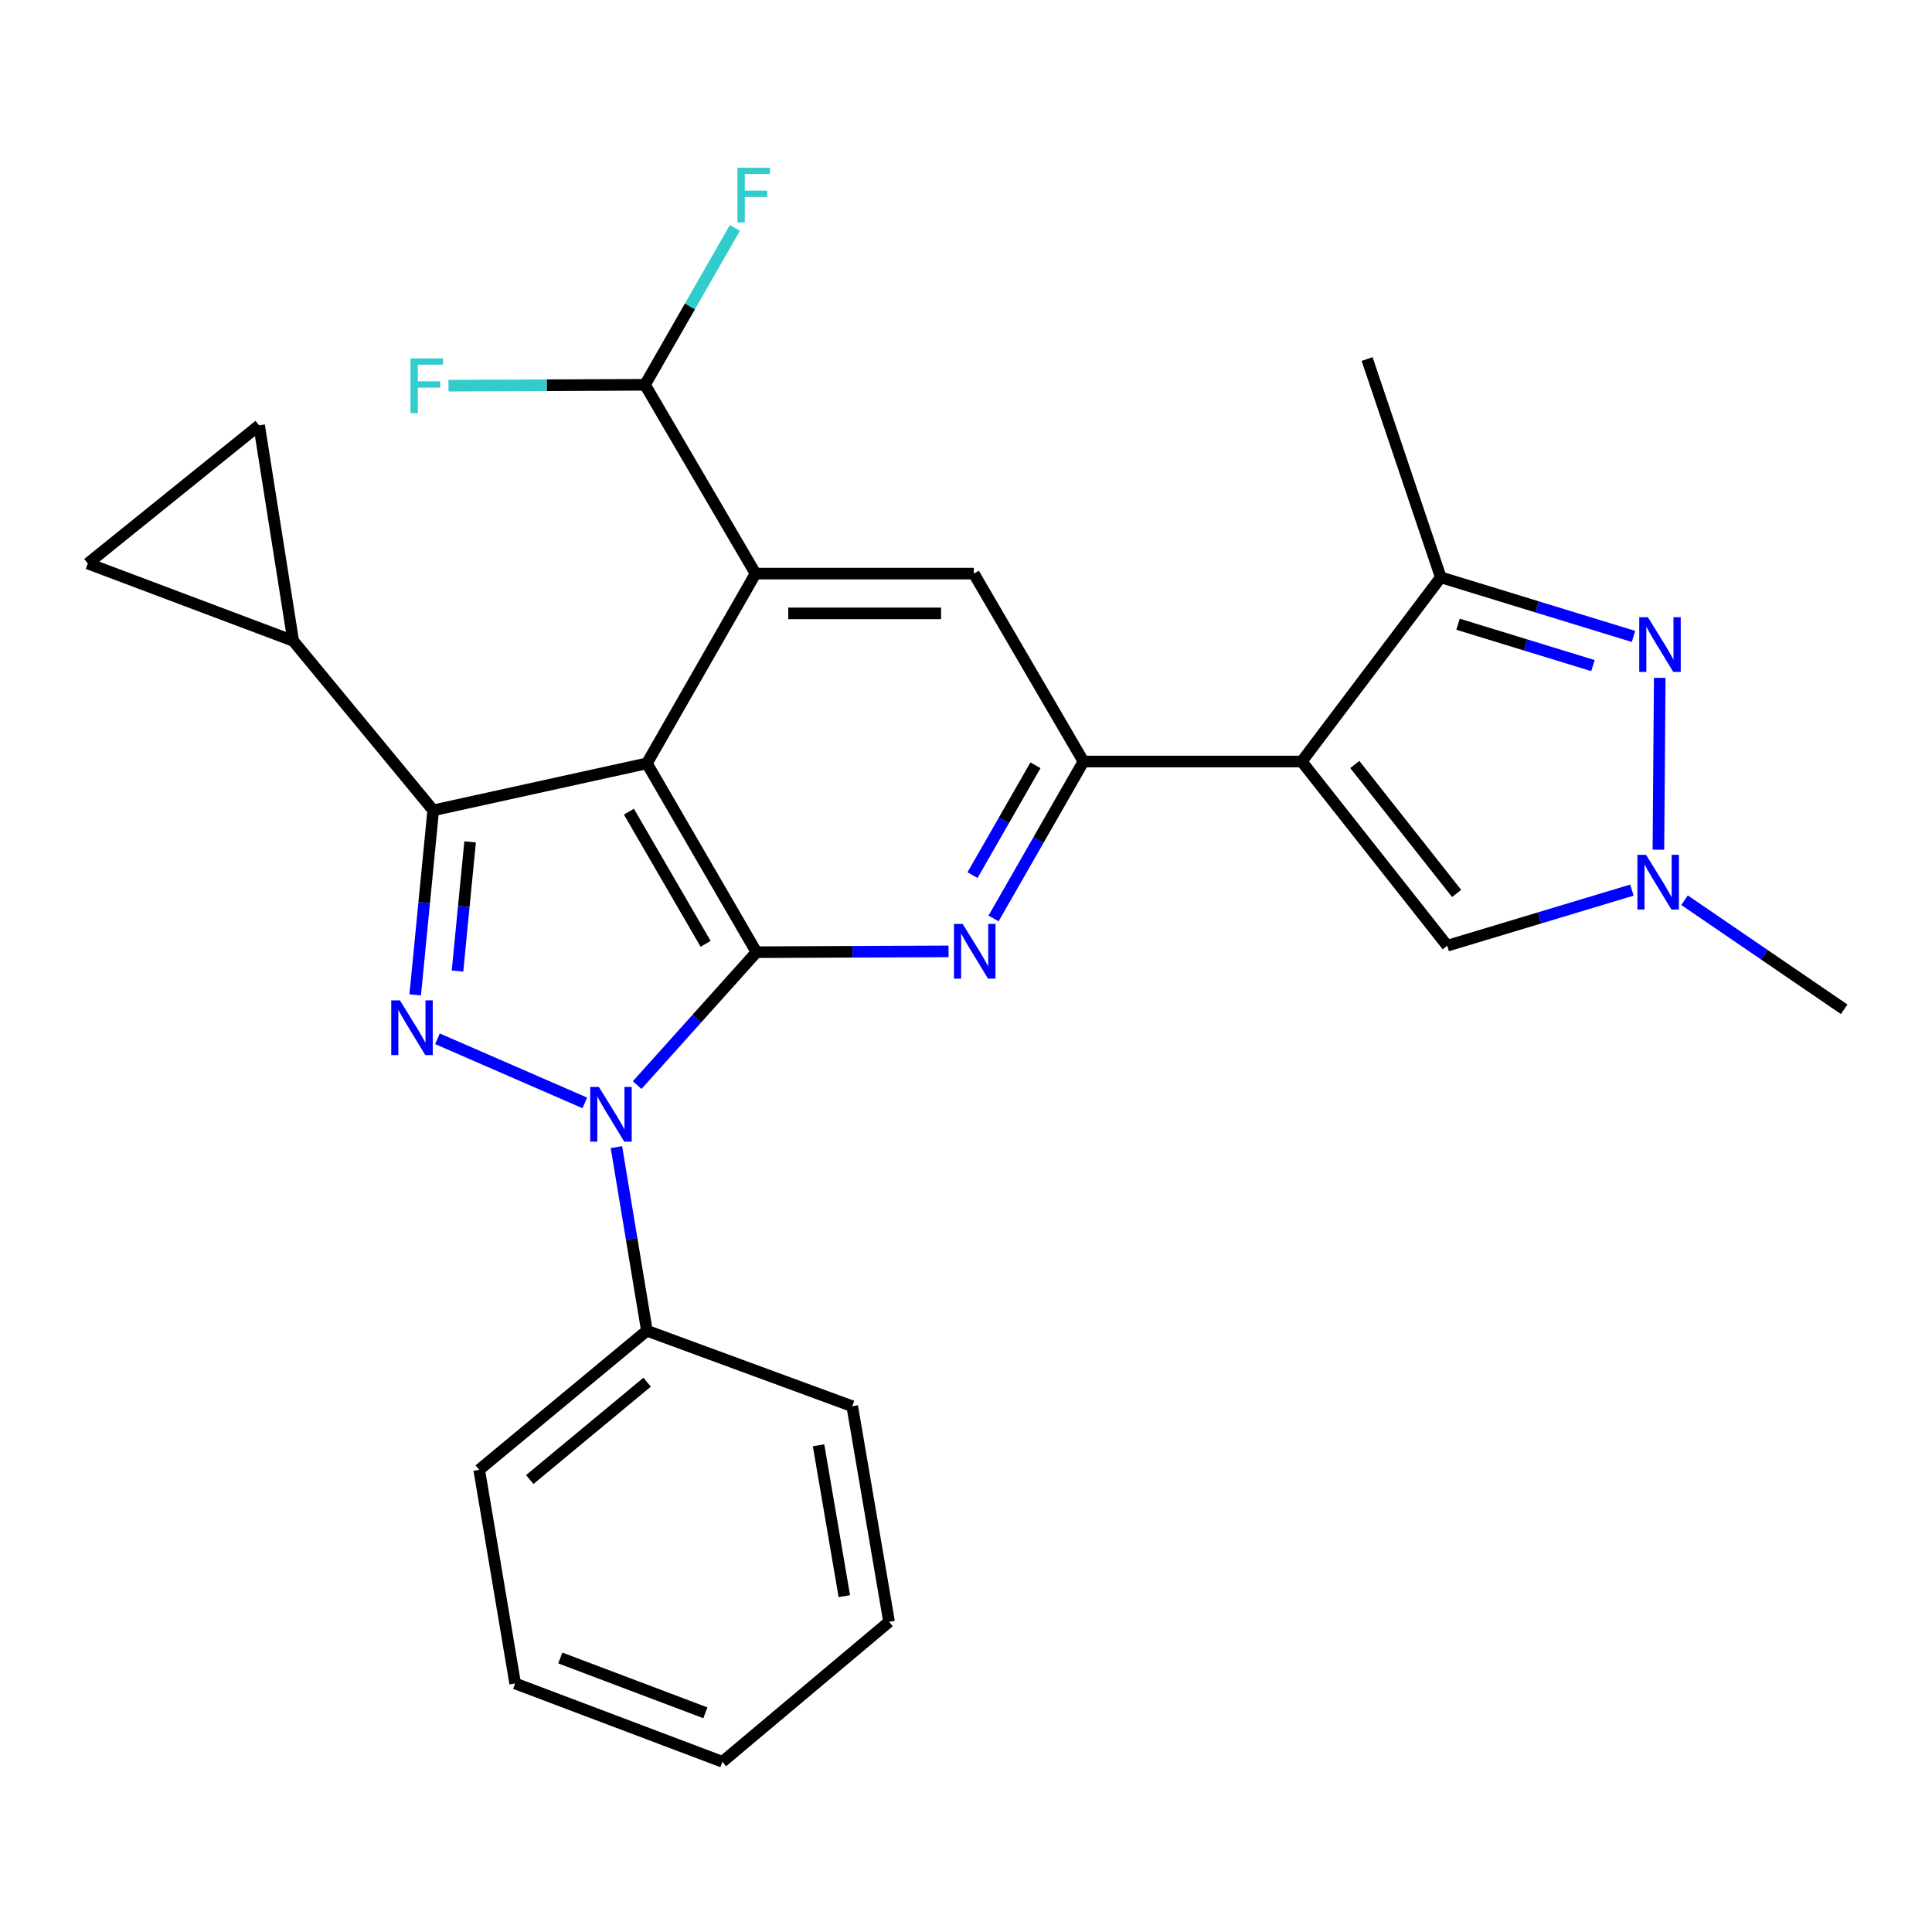 <?xml version='1.0' encoding='iso-8859-1'?>
<svg version='1.1' baseProfile='full'
              xmlns='http://www.w3.org/2000/svg'
                      xmlns:rdkit='http://www.rdkit.org/xml'
                      xmlns:xlink='http://www.w3.org/1999/xlink'
                  xml:space='preserve'
width='1000px' height='1000px' viewBox='0 0 1000 1000'>
<!-- END OF HEADER -->
<rect style='opacity:1.0;fill:#FFFFFF;stroke:none' width='1000' height='1000' x='0' y='0'> </rect>
<path class='bond-0' d='M 334.826,395.119 L 391.543,492.858' style='fill:none;fill-rule:evenodd;stroke:#000000;stroke-width:6px;stroke-linecap:butt;stroke-linejoin:miter;stroke-opacity:1' />
<path class='bond-0' d='M 325.524,420.115 L 365.226,488.532' style='fill:none;fill-rule:evenodd;stroke:#000000;stroke-width:6px;stroke-linecap:butt;stroke-linejoin:miter;stroke-opacity:1' />
<path class='bond-3' d='M 334.826,395.119 L 224.23,419.428' style='fill:none;fill-rule:evenodd;stroke:#000000;stroke-width:6px;stroke-linecap:butt;stroke-linejoin:miter;stroke-opacity:1' />
<path class='bond-6' d='M 334.826,395.119 L 391.062,296.9' style='fill:none;fill-rule:evenodd;stroke:#000000;stroke-width:6px;stroke-linecap:butt;stroke-linejoin:miter;stroke-opacity:1' />
<path class='bond-1' d='M 391.543,492.858 L 360.669,527.254' style='fill:none;fill-rule:evenodd;stroke:#000000;stroke-width:6px;stroke-linecap:butt;stroke-linejoin:miter;stroke-opacity:1' />
<path class='bond-1' d='M 360.669,527.254 L 329.796,561.649' style='fill:none;fill-rule:evenodd;stroke:#0000FF;stroke-width:6px;stroke-linecap:butt;stroke-linejoin:miter;stroke-opacity:1' />
<path class='bond-5' d='M 391.543,492.858 L 441.254,492.646' style='fill:none;fill-rule:evenodd;stroke:#000000;stroke-width:6px;stroke-linecap:butt;stroke-linejoin:miter;stroke-opacity:1' />
<path class='bond-5' d='M 441.254,492.646 L 490.965,492.435' style='fill:none;fill-rule:evenodd;stroke:#0000FF;stroke-width:6px;stroke-linecap:butt;stroke-linejoin:miter;stroke-opacity:1' />
<path class='bond-17' d='M 319.058,593.753 L 326.942,641.267' style='fill:none;fill-rule:evenodd;stroke:#0000FF;stroke-width:6px;stroke-linecap:butt;stroke-linejoin:miter;stroke-opacity:1' />
<path class='bond-17' d='M 326.942,641.267 L 334.826,688.781' style='fill:none;fill-rule:evenodd;stroke:#000000;stroke-width:6px;stroke-linecap:butt;stroke-linejoin:miter;stroke-opacity:1' />
<path class='bond-27' d='M 302.689,570.859 L 226.427,537.67' style='fill:none;fill-rule:evenodd;stroke:#0000FF;stroke-width:6px;stroke-linecap:butt;stroke-linejoin:miter;stroke-opacity:1' />
<path class='bond-2' d='M 214.906,514.949 L 219.568,467.188' style='fill:none;fill-rule:evenodd;stroke:#0000FF;stroke-width:6px;stroke-linecap:butt;stroke-linejoin:miter;stroke-opacity:1' />
<path class='bond-2' d='M 219.568,467.188 L 224.23,419.428' style='fill:none;fill-rule:evenodd;stroke:#000000;stroke-width:6px;stroke-linecap:butt;stroke-linejoin:miter;stroke-opacity:1' />
<path class='bond-2' d='M 236.798,502.621 L 240.061,469.189' style='fill:none;fill-rule:evenodd;stroke:#0000FF;stroke-width:6px;stroke-linecap:butt;stroke-linejoin:miter;stroke-opacity:1' />
<path class='bond-2' d='M 240.061,469.189 L 243.325,435.757' style='fill:none;fill-rule:evenodd;stroke:#000000;stroke-width:6px;stroke-linecap:butt;stroke-linejoin:miter;stroke-opacity:1' />
<path class='bond-13' d='M 224.23,419.428 L 151.761,331.699' style='fill:none;fill-rule:evenodd;stroke:#000000;stroke-width:6px;stroke-linecap:butt;stroke-linejoin:miter;stroke-opacity:1' />
<path class='bond-4' d='M 673.776,394.158 L 560.801,394.158' style='fill:none;fill-rule:evenodd;stroke:#000000;stroke-width:6px;stroke-linecap:butt;stroke-linejoin:miter;stroke-opacity:1' />
<path class='bond-9' d='M 673.776,394.158 L 745.742,298.822' style='fill:none;fill-rule:evenodd;stroke:#000000;stroke-width:6px;stroke-linecap:butt;stroke-linejoin:miter;stroke-opacity:1' />
<path class='bond-11' d='M 673.776,394.158 L 749.082,489.506' style='fill:none;fill-rule:evenodd;stroke:#000000;stroke-width:6px;stroke-linecap:butt;stroke-linejoin:miter;stroke-opacity:1' />
<path class='bond-11' d='M 701.231,395.698 L 753.945,462.442' style='fill:none;fill-rule:evenodd;stroke:#000000;stroke-width:6px;stroke-linecap:butt;stroke-linejoin:miter;stroke-opacity:1' />
<path class='bond-28' d='M 514.264,475.387 L 537.532,434.773' style='fill:none;fill-rule:evenodd;stroke:#0000FF;stroke-width:6px;stroke-linecap:butt;stroke-linejoin:miter;stroke-opacity:1' />
<path class='bond-28' d='M 537.532,434.773 L 560.801,394.158' style='fill:none;fill-rule:evenodd;stroke:#000000;stroke-width:6px;stroke-linecap:butt;stroke-linejoin:miter;stroke-opacity:1' />
<path class='bond-28' d='M 503.378,452.967 L 519.666,424.537' style='fill:none;fill-rule:evenodd;stroke:#0000FF;stroke-width:6px;stroke-linecap:butt;stroke-linejoin:miter;stroke-opacity:1' />
<path class='bond-28' d='M 519.666,424.537 L 535.953,396.107' style='fill:none;fill-rule:evenodd;stroke:#000000;stroke-width:6px;stroke-linecap:butt;stroke-linejoin:miter;stroke-opacity:1' />
<path class='bond-12' d='M 391.062,296.9 L 504.05,296.9' style='fill:none;fill-rule:evenodd;stroke:#000000;stroke-width:6px;stroke-linecap:butt;stroke-linejoin:miter;stroke-opacity:1' />
<path class='bond-12' d='M 408.01,317.491 L 487.101,317.491' style='fill:none;fill-rule:evenodd;stroke:#000000;stroke-width:6px;stroke-linecap:butt;stroke-linejoin:miter;stroke-opacity:1' />
<path class='bond-16' d='M 391.062,296.9 L 333.854,199.173' style='fill:none;fill-rule:evenodd;stroke:#000000;stroke-width:6px;stroke-linecap:butt;stroke-linejoin:miter;stroke-opacity:1' />
<path class='bond-7' d='M 560.801,394.158 L 504.05,296.9' style='fill:none;fill-rule:evenodd;stroke:#000000;stroke-width:6px;stroke-linecap:butt;stroke-linejoin:miter;stroke-opacity:1' />
<path class='bond-8' d='M 845.502,329.417 L 795.622,314.12' style='fill:none;fill-rule:evenodd;stroke:#0000FF;stroke-width:6px;stroke-linecap:butt;stroke-linejoin:miter;stroke-opacity:1' />
<path class='bond-8' d='M 795.622,314.12 L 745.742,298.822' style='fill:none;fill-rule:evenodd;stroke:#000000;stroke-width:6px;stroke-linecap:butt;stroke-linejoin:miter;stroke-opacity:1' />
<path class='bond-8' d='M 824.501,344.514 L 789.585,333.806' style='fill:none;fill-rule:evenodd;stroke:#0000FF;stroke-width:6px;stroke-linecap:butt;stroke-linejoin:miter;stroke-opacity:1' />
<path class='bond-8' d='M 789.585,333.806 L 754.668,323.098' style='fill:none;fill-rule:evenodd;stroke:#000000;stroke-width:6px;stroke-linecap:butt;stroke-linejoin:miter;stroke-opacity:1' />
<path class='bond-30' d='M 859.076,350.856 L 858.39,439.814' style='fill:none;fill-rule:evenodd;stroke:#0000FF;stroke-width:6px;stroke-linecap:butt;stroke-linejoin:miter;stroke-opacity:1' />
<path class='bond-21' d='M 745.742,298.822 L 707.614,185.835' style='fill:none;fill-rule:evenodd;stroke:#000000;stroke-width:6px;stroke-linecap:butt;stroke-linejoin:miter;stroke-opacity:1' />
<path class='bond-10' d='M 844.669,460.712 L 796.876,475.109' style='fill:none;fill-rule:evenodd;stroke:#0000FF;stroke-width:6px;stroke-linecap:butt;stroke-linejoin:miter;stroke-opacity:1' />
<path class='bond-10' d='M 796.876,475.109 L 749.082,489.506' style='fill:none;fill-rule:evenodd;stroke:#000000;stroke-width:6px;stroke-linecap:butt;stroke-linejoin:miter;stroke-opacity:1' />
<path class='bond-20' d='M 871.915,465.948 L 913.23,494.177' style='fill:none;fill-rule:evenodd;stroke:#0000FF;stroke-width:6px;stroke-linecap:butt;stroke-linejoin:miter;stroke-opacity:1' />
<path class='bond-20' d='M 913.23,494.177 L 954.545,522.406' style='fill:none;fill-rule:evenodd;stroke:#000000;stroke-width:6px;stroke-linecap:butt;stroke-linejoin:miter;stroke-opacity:1' />
<path class='bond-14' d='M 151.761,331.699 L 45.455,291.673' style='fill:none;fill-rule:evenodd;stroke:#000000;stroke-width:6px;stroke-linecap:butt;stroke-linejoin:miter;stroke-opacity:1' />
<path class='bond-15' d='M 151.761,331.699 L 134.122,220.153' style='fill:none;fill-rule:evenodd;stroke:#000000;stroke-width:6px;stroke-linecap:butt;stroke-linejoin:miter;stroke-opacity:1' />
<path class='bond-29' d='M 45.455,291.673 L 134.122,220.153' style='fill:none;fill-rule:evenodd;stroke:#000000;stroke-width:6px;stroke-linecap:butt;stroke-linejoin:miter;stroke-opacity:1' />
<path class='bond-18' d='M 333.854,199.173 L 282.994,199.4' style='fill:none;fill-rule:evenodd;stroke:#000000;stroke-width:6px;stroke-linecap:butt;stroke-linejoin:miter;stroke-opacity:1' />
<path class='bond-18' d='M 282.994,199.4 L 232.134,199.627' style='fill:none;fill-rule:evenodd;stroke:#33CCCC;stroke-width:6px;stroke-linecap:butt;stroke-linejoin:miter;stroke-opacity:1' />
<path class='bond-19' d='M 333.854,199.173 L 357.121,158.57' style='fill:none;fill-rule:evenodd;stroke:#000000;stroke-width:6px;stroke-linecap:butt;stroke-linejoin:miter;stroke-opacity:1' />
<path class='bond-19' d='M 357.121,158.57 L 380.389,117.967' style='fill:none;fill-rule:evenodd;stroke:#33CCCC;stroke-width:6px;stroke-linecap:butt;stroke-linejoin:miter;stroke-opacity:1' />
<path class='bond-22' d='M 334.826,688.781 L 248.035,760.758' style='fill:none;fill-rule:evenodd;stroke:#000000;stroke-width:6px;stroke-linecap:butt;stroke-linejoin:miter;stroke-opacity:1' />
<path class='bond-22' d='M 334.952,715.427 L 274.198,765.811' style='fill:none;fill-rule:evenodd;stroke:#000000;stroke-width:6px;stroke-linecap:butt;stroke-linejoin:miter;stroke-opacity:1' />
<path class='bond-23' d='M 334.826,688.781 L 441.121,727.869' style='fill:none;fill-rule:evenodd;stroke:#000000;stroke-width:6px;stroke-linecap:butt;stroke-linejoin:miter;stroke-opacity:1' />
<path class='bond-24' d='M 248.035,760.758 L 266.647,871.354' style='fill:none;fill-rule:evenodd;stroke:#000000;stroke-width:6px;stroke-linecap:butt;stroke-linejoin:miter;stroke-opacity:1' />
<path class='bond-25' d='M 441.121,727.869 L 460.179,839.438' style='fill:none;fill-rule:evenodd;stroke:#000000;stroke-width:6px;stroke-linecap:butt;stroke-linejoin:miter;stroke-opacity:1' />
<path class='bond-25' d='M 423.683,748.072 L 437.024,826.17' style='fill:none;fill-rule:evenodd;stroke:#000000;stroke-width:6px;stroke-linecap:butt;stroke-linejoin:miter;stroke-opacity:1' />
<path class='bond-31' d='M 266.647,871.354 L 373.915,911.895' style='fill:none;fill-rule:evenodd;stroke:#000000;stroke-width:6px;stroke-linecap:butt;stroke-linejoin:miter;stroke-opacity:1' />
<path class='bond-31' d='M 290.017,858.174 L 365.104,886.553' style='fill:none;fill-rule:evenodd;stroke:#000000;stroke-width:6px;stroke-linecap:butt;stroke-linejoin:miter;stroke-opacity:1' />
<path class='bond-26' d='M 460.179,839.438 L 373.915,911.895' style='fill:none;fill-rule:evenodd;stroke:#000000;stroke-width:6px;stroke-linecap:butt;stroke-linejoin:miter;stroke-opacity:1' />
<path  class='atom-2' d='M 309.977 562.594
L 319.257 577.594
Q 320.177 579.074, 321.657 581.754
Q 323.137 584.434, 323.217 584.594
L 323.217 562.594
L 326.977 562.594
L 326.977 590.914
L 323.097 590.914
L 313.137 574.514
Q 311.977 572.594, 310.737 570.394
Q 309.537 568.194, 309.177 567.514
L 309.177 590.914
L 305.497 590.914
L 305.497 562.594
L 309.977 562.594
' fill='#0000FF'/>
<path  class='atom-3' d='M 206.988 517.775
L 216.268 532.775
Q 217.188 534.255, 218.668 536.935
Q 220.148 539.615, 220.228 539.775
L 220.228 517.775
L 223.988 517.775
L 223.988 546.095
L 220.108 546.095
L 210.148 529.695
Q 208.988 527.775, 207.748 525.575
Q 206.548 523.375, 206.188 522.695
L 206.188 546.095
L 202.508 546.095
L 202.508 517.775
L 206.988 517.775
' fill='#0000FF'/>
<path  class='atom-6' d='M 498.27 478.217
L 507.55 493.217
Q 508.47 494.697, 509.95 497.377
Q 511.43 500.057, 511.51 500.217
L 511.51 478.217
L 515.27 478.217
L 515.27 506.537
L 511.39 506.537
L 501.43 490.137
Q 500.27 488.217, 499.03 486.017
Q 497.83 483.817, 497.47 483.137
L 497.47 506.537
L 493.79 506.537
L 493.79 478.217
L 498.27 478.217
' fill='#0000FF'/>
<path  class='atom-9' d='M 852.949 319.461
L 862.229 334.461
Q 863.149 335.941, 864.629 338.621
Q 866.109 341.301, 866.189 341.461
L 866.189 319.461
L 869.949 319.461
L 869.949 347.781
L 866.069 347.781
L 856.109 331.381
Q 854.949 329.461, 853.709 327.261
Q 852.509 325.061, 852.149 324.381
L 852.149 347.781
L 848.469 347.781
L 848.469 319.461
L 852.949 319.461
' fill='#0000FF'/>
<path  class='atom-11' d='M 852 442.458
L 861.28 457.458
Q 862.2 458.938, 863.68 461.618
Q 865.16 464.298, 865.24 464.458
L 865.24 442.458
L 869 442.458
L 869 470.778
L 865.12 470.778
L 855.16 454.378
Q 854 452.458, 852.76 450.258
Q 851.56 448.058, 851.2 447.378
L 851.2 470.778
L 847.52 470.778
L 847.52 442.458
L 852 442.458
' fill='#0000FF'/>
<path  class='atom-19' d='M 212.47 185.517
L 229.31 185.517
L 229.31 188.757
L 216.27 188.757
L 216.27 197.357
L 227.87 197.357
L 227.87 200.637
L 216.27 200.637
L 216.27 213.837
L 212.47 213.837
L 212.47 185.517
' fill='#33CCCC'/>
<path  class='atom-20' d='M 381.704 86.817
L 398.544 86.817
L 398.544 90.058
L 385.504 90.058
L 385.504 98.657
L 397.104 98.657
L 397.104 101.937
L 385.504 101.937
L 385.504 115.137
L 381.704 115.137
L 381.704 86.817
' fill='#33CCCC'/>
</svg>
